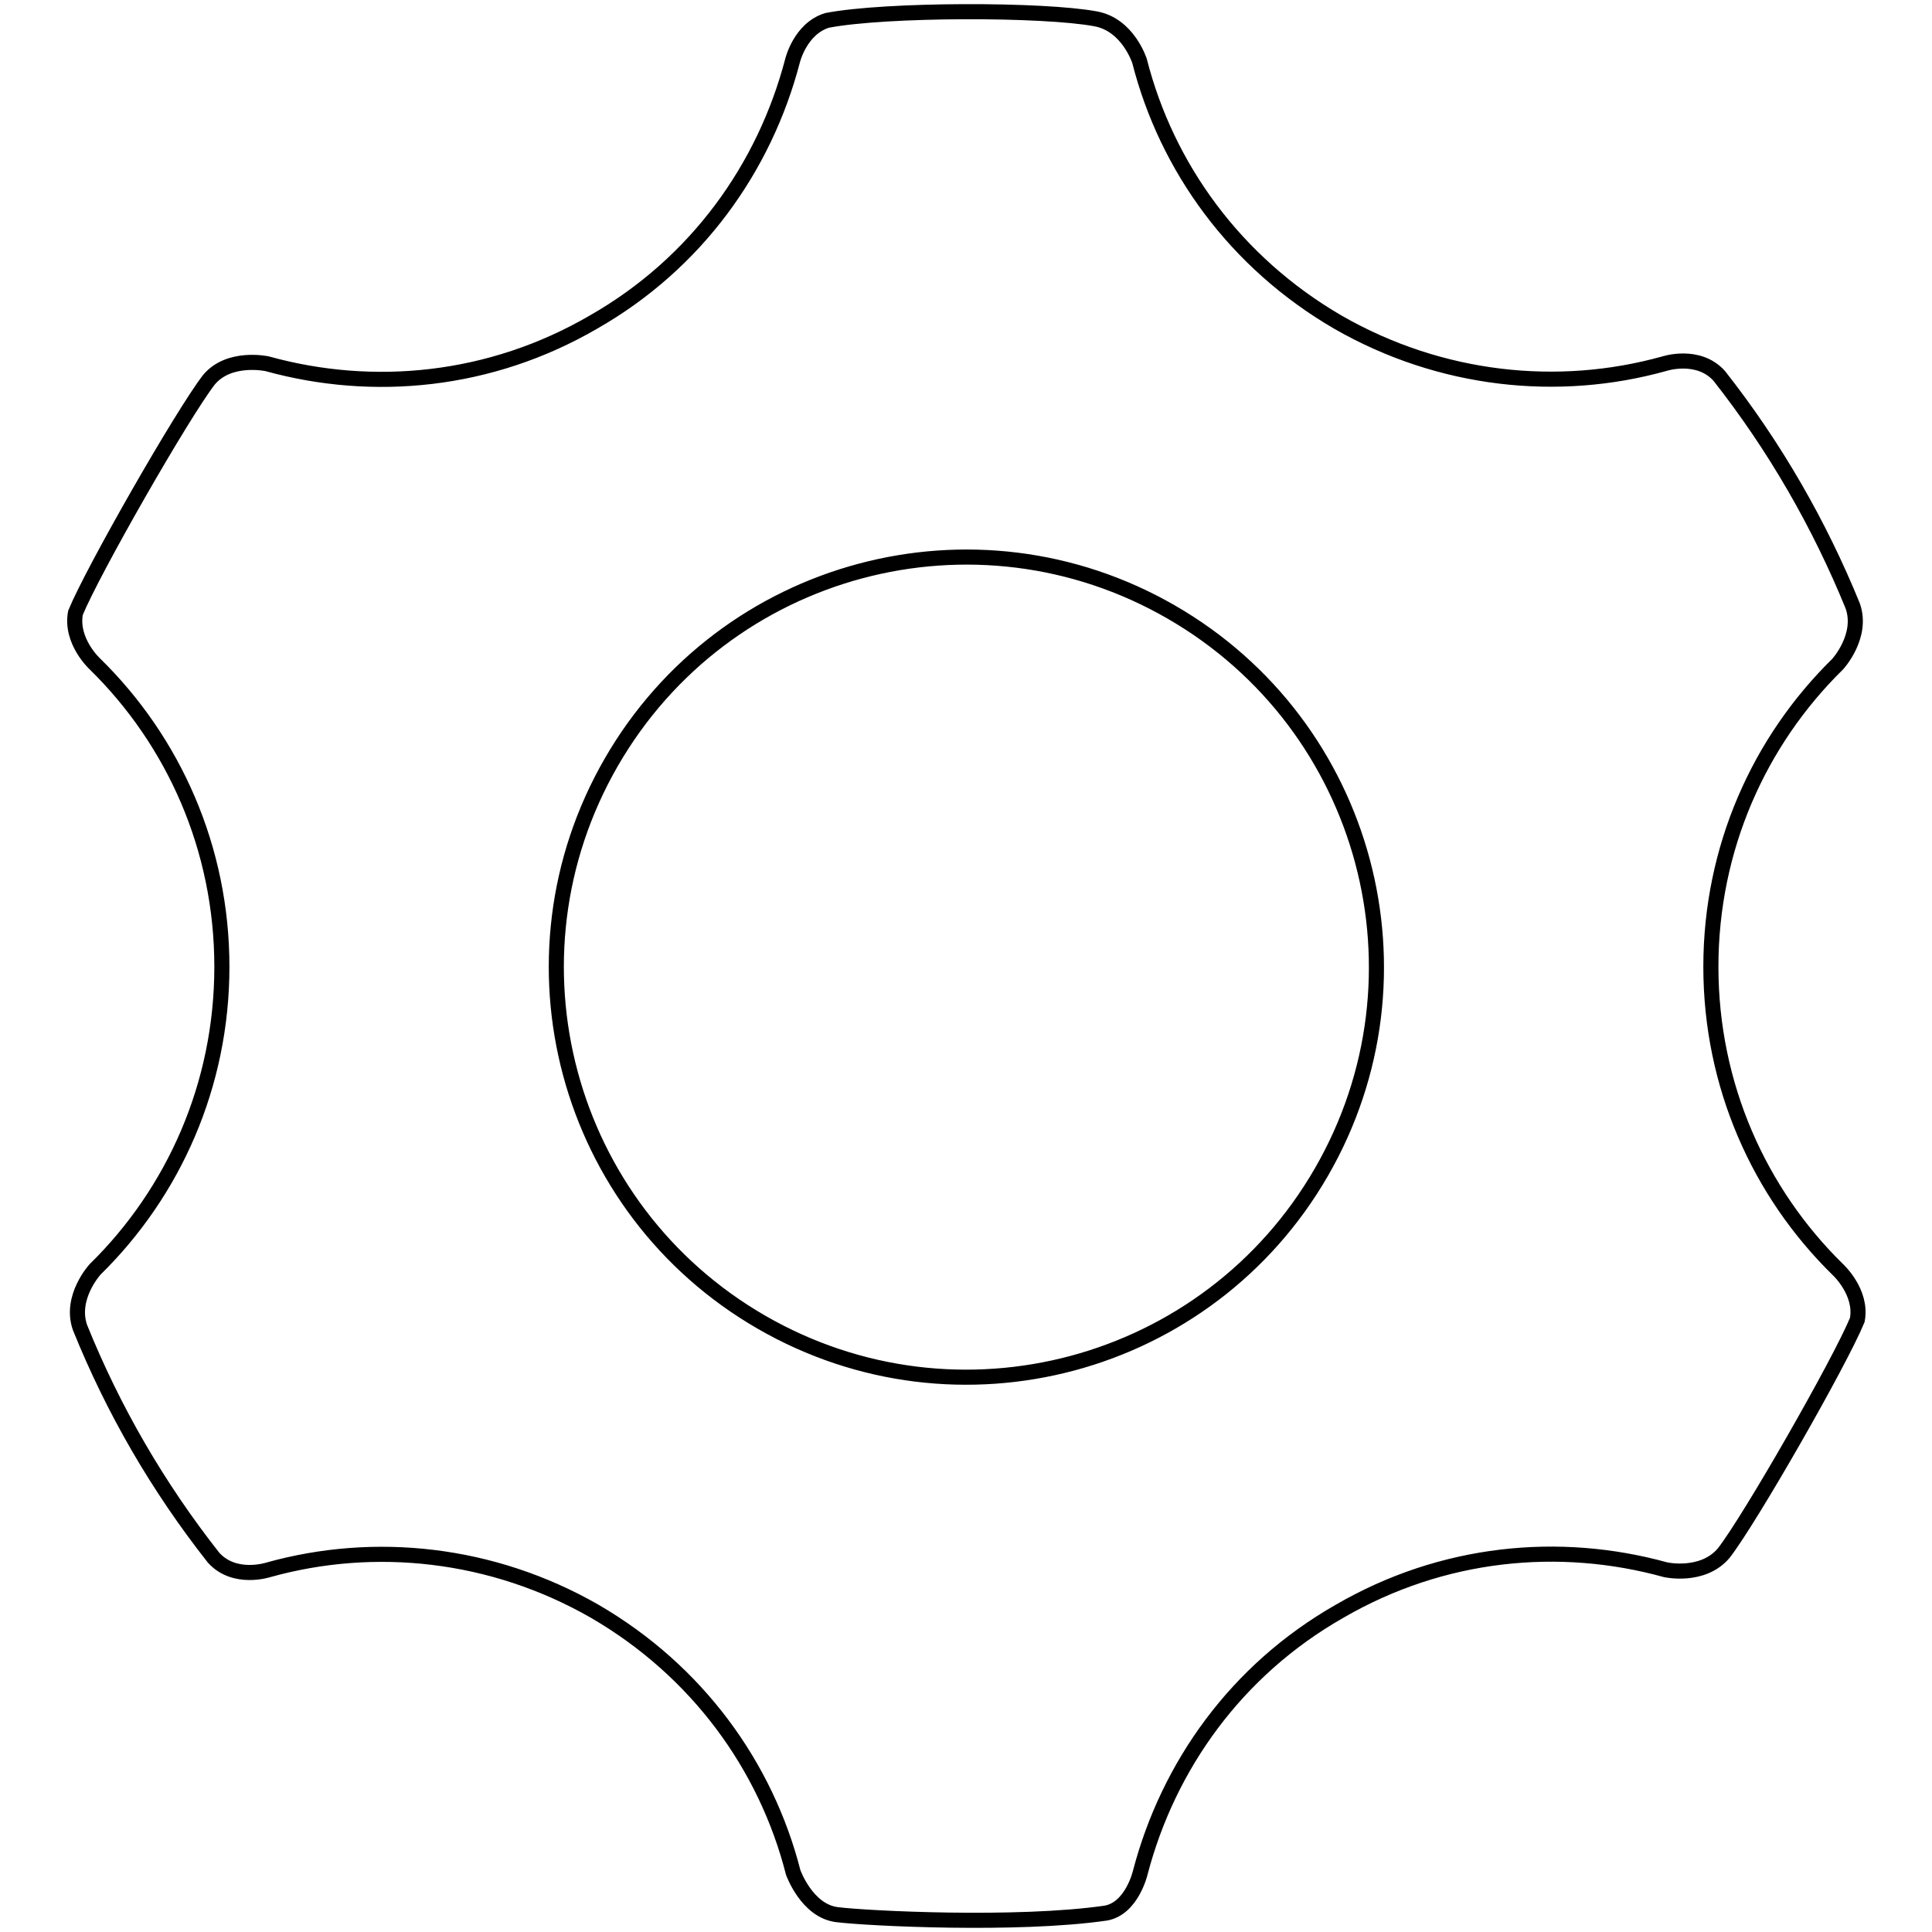<?xml version="1.0" encoding="utf-8"?>
<!-- Svg Vector Icons : http://www.onlinewebfonts.com/icon -->
<!DOCTYPE svg PUBLIC "-//W3C//DTD SVG 1.1//EN" "http://www.w3.org/Graphics/SVG/1.1/DTD/svg11.dtd">
<svg version="1.1" xmlns="http://www.w3.org/2000/svg" xmlns:xlink="http://www.w3.org/1999/xlink" x="0px" y="0px" viewBox="0 0 256 256" enable-background="new 0 0 256 256" xml:space="preserve">
<g> <path stroke-width="2" fill-opacity="0" stroke="#000000"  d="M243.5,168.2c-10.4-10.2-16.8-24.4-16.8-40.1c0-15.7,6.4-29.9,16.8-40.1c0,0,3.4-3.7,2-7.7 c-4.4-10.8-10.3-21.1-17.7-30.5c-2.8-3.1-7.3-1.6-7.3-1.6c-14,3.9-29.6,2.3-43.2-5.5c-13.6-7.9-22.7-20.5-26.3-34.6 c0,0-1.5-4.8-5.8-5.6c-6.9-1.3-27.8-1.3-35.6,0.2C106,3.8,105,8.1,105,8.1c-3.7,14.1-12.7,26.8-26.4,34.6 c-13.6,7.9-29.1,9.4-43.2,5.5l0,0c0,0-5-1.1-7.7,2.1c-3.5,4.5-15.4,25.3-17.7,30.9C9.3,85,12.6,88,12.6,88l0,0 c10.4,10.2,16.8,24.4,16.8,40.1s-6.4,29.9-16.8,40.1c0,0-3.4,3.7-2,7.7c4.4,10.9,10.3,21.1,17.7,30.5c2.8,3.1,7.3,1.6,7.3,1.6 c14-3.9,29.6-2.3,43.2,5.5c13.6,7.9,22.7,20.5,26.3,34.6c0,0,1.8,5.1,5.8,5.6c4,0.5,23.8,1.5,35.6-0.2c3.5-0.6,4.6-5.4,4.6-5.4 c3.7-14.1,12.7-26.8,26.4-34.6c13.6-7.9,29.1-9.4,43.2-5.5c0,0,4.9,1.1,7.7-2.2c3.5-4.5,15.4-25.3,17.7-30.9 C246.8,171.2,243.5,168.2,243.5,168.2L243.5,168.2z M175.1,155.3c-15,26-48.2,34.9-74.2,19.9c-26-15-34.9-48.2-19.9-74.2 c15-26,48.2-34.9,74.2-19.9S190.1,129.3,175.1,155.3L175.1,155.3z"/></g>
</svg>